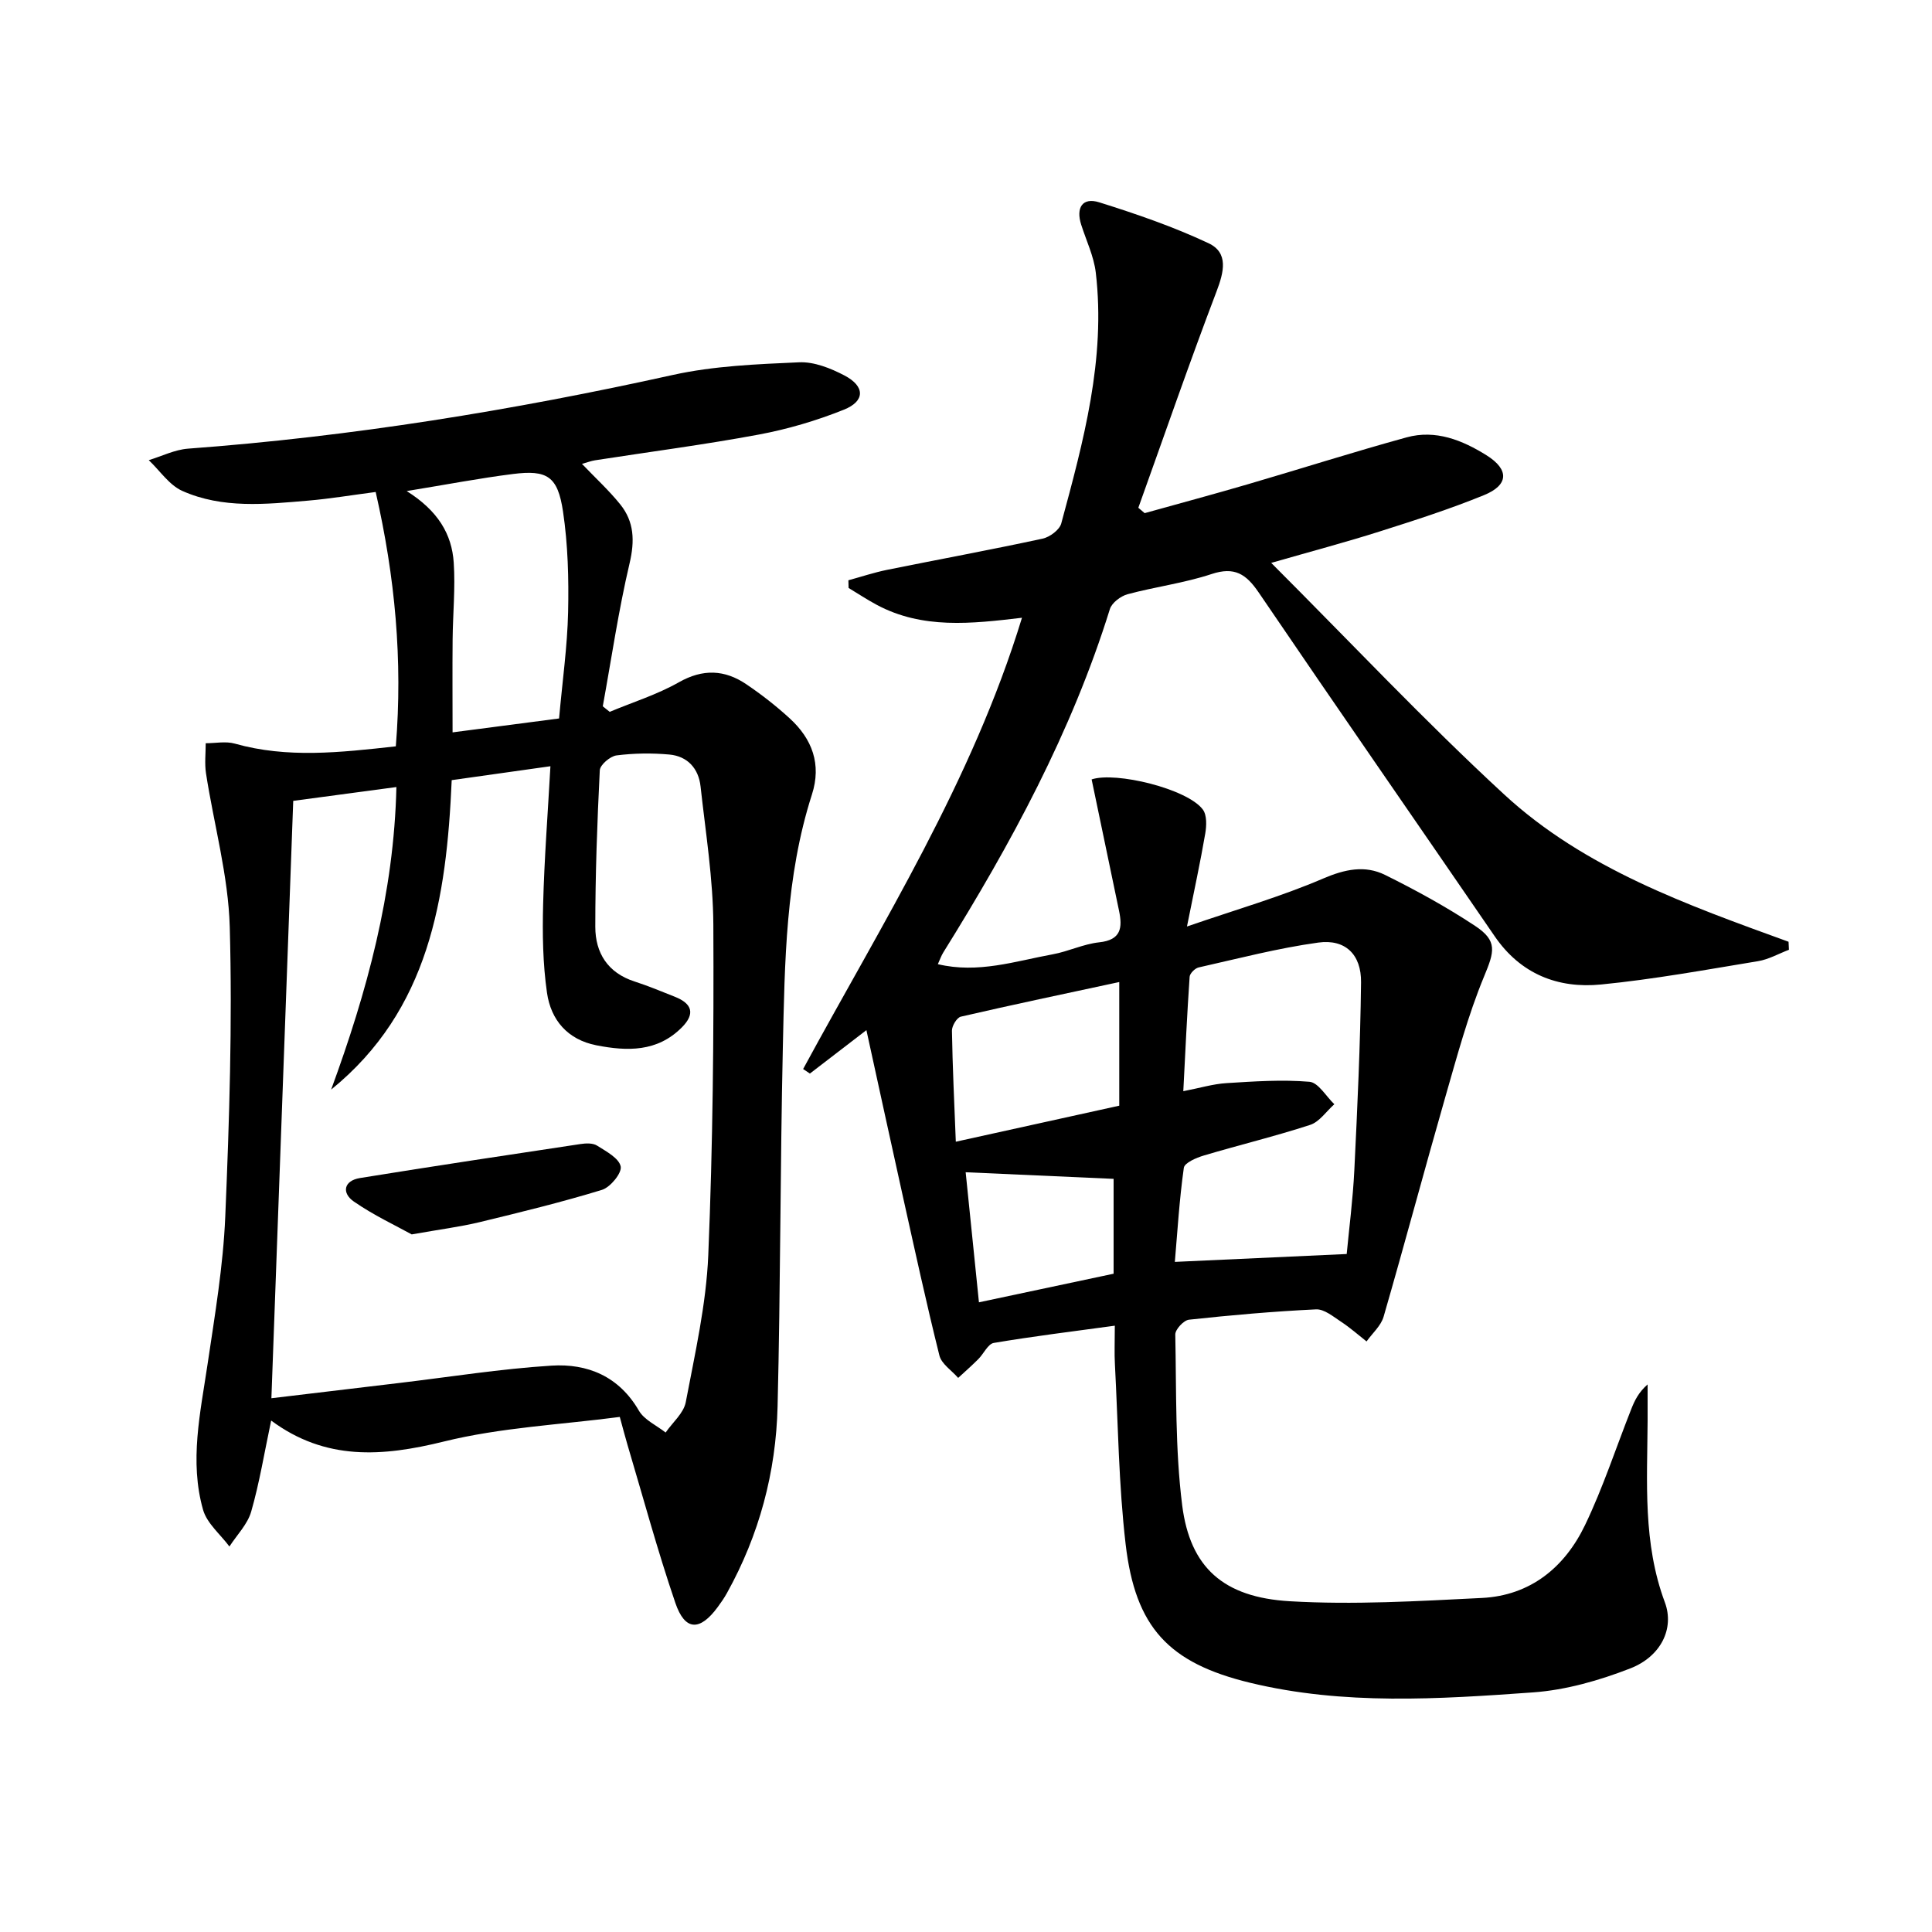 <svg enable-background="new 0 0 400 400" viewBox="0 0 400 400" xmlns="http://www.w3.org/2000/svg"><path d="m230.81 274.47c-8.8 1.2-16.96 2.2-25.06 3.57-1.21.21-2.08 2.23-3.19 3.34-1.35 1.35-2.78 2.61-4.18 3.9-1.34-1.54-3.45-2.88-3.89-4.65-2.73-10.94-5.12-21.96-7.57-32.97-2.47-11.12-4.88-22.25-7.54-34.38-4.76 3.66-8.23 6.32-11.7 8.99-.47-.31-.94-.62-1.4-.94 16.41-30.28 34.96-59.56 45.31-93.43-10.46 1.24-20.6 2.39-30.06-2.67-2-1.07-3.89-2.33-5.84-3.5-.01-.53-.03-1.06-.04-1.59 2.67-.73 5.3-1.61 8.01-2.16 10.73-2.17 21.5-4.15 32.2-6.46 1.48-.32 3.5-1.81 3.86-3.14 4.59-17 9.25-34.05 7.15-51.94-.4-3.38-1.97-6.62-3.02-9.92-1.12-3.49.23-5.73 3.74-4.63 7.68 2.41 15.36 5.05 22.63 8.47 4.18 1.97 3.19 5.95 1.64 10.01-5.64 14.82-10.82 29.82-16.18 44.76.44.37.87.74 1.31 1.11 7.11-1.98 14.24-3.9 21.33-5.97 10.98-3.21 21.88-6.69 32.91-9.72 5.99-1.65 11.54.58 16.55 3.72 4.72 2.96 4.59 6.15-.53 8.24-7.05 2.88-14.34 5.22-21.62 7.53-6.96 2.21-14.02 4.08-22.44 6.5 16.44 16.44 31.79 32.78 48.23 47.94 16.64 15.36 37.89 22.87 58.88 30.5.03.55.05 1.1.08 1.66-2.13.81-4.2 2-6.4 2.36-10.81 1.78-21.61 3.76-32.5 4.83-8.94.88-16.67-2.17-22.03-10-16.27-23.73-32.68-47.36-48.85-71.16-2.6-3.82-4.99-5.4-9.76-3.82-5.64 1.87-11.64 2.63-17.39 4.18-1.43.39-3.25 1.77-3.66 3.07-7.92 25.46-20.5 48.62-34.5 71.11-.42.68-.68 1.46-1.12 2.41 8.34 1.99 16.03-.62 23.78-2.04 3.25-.59 6.35-2.13 9.61-2.48 4.58-.48 4.86-3.04 4.12-6.56-1.89-9.03-3.77-18.07-5.67-27.17 4.93-1.67 19.81 1.93 23.02 6.23.87 1.16.78 3.38.5 5-1 5.84-2.26 11.63-3.78 19.22 10.34-3.56 19.49-6.19 28.17-9.92 4.52-1.94 8.67-2.82 12.86-.75 6.38 3.16 12.67 6.61 18.6 10.53 4.75 3.13 4.01 5.35 1.88 10.49-3.33 8.05-5.6 16.55-8.02 24.95-4.35 15.14-8.4 30.36-12.78 45.49-.55 1.89-2.32 3.42-3.53 5.12-1.74-1.37-3.41-2.85-5.25-4.06-1.63-1.07-3.51-2.66-5.21-2.58-8.79.42-17.56 1.19-26.31 2.14-1.09.12-2.85 2.02-2.83 3.07.24 11.8-.04 23.69 1.43 35.36 1.63 12.85 8.51 19.06 22.29 19.86 13.2.77 26.52-.02 39.76-.68 10.05-.5 17.16-6.35 21.36-15.1 3.72-7.74 6.39-15.98 9.56-23.99.7-1.78 1.53-3.5 3.39-5.12 0 2.54.01 5.08 0 7.61-.08 12.62-1 25.24 3.57 37.5 2.03 5.45-.84 11.22-7.14 13.68-6.4 2.49-13.32 4.48-20.13 4.97-19.56 1.4-39.25 2.69-58.6-1.99-16.87-4.08-23.76-11.46-25.77-28.69-1.44-12.34-1.56-24.84-2.22-37.27-.13-2.23-.02-4.52-.02-7.97zm48.01-14.84c.49-5.22 1.28-11.28 1.58-17.37.63-12.95 1.24-25.91 1.39-38.87.07-5.78-3.27-9.01-8.85-8.24-8.34 1.15-16.55 3.3-24.78 5.15-.75.17-1.81 1.23-1.86 1.93-.53 7.75-.89 15.5-1.31 23.69 3.43-.66 6.16-1.5 8.93-1.67 5.72-.36 11.5-.76 17.19-.28 1.84.16 3.44 3.02 5.15 4.65-1.66 1.47-3.08 3.65-5.02 4.28-7.24 2.36-14.67 4.15-21.98 6.33-1.56.46-4.01 1.51-4.16 2.55-.93 6.6-1.33 13.27-1.86 19.48 12.38-.57 23.73-1.09 35.58-1.63zm-47.09-56.31c-11.24 2.42-22.04 4.68-32.8 7.17-.82.19-1.86 1.92-1.84 2.91.12 7.42.48 14.83.8 22.98 12.01-2.65 23.04-5.08 33.84-7.46 0-8.74 0-16.67 0-25.6zm-29.05 66.31c9.72-2.06 18.75-3.98 27.88-5.92 0-6.9 0-13.49 0-19.64-10.25-.46-20.21-.9-30.63-1.37.87 8.58 1.78 17.44 2.75 26.93z"/><path d="m81.95 154.52c1.45-17.84-.15-35.05-4.17-52.66-4.86.63-9.41 1.4-13.99 1.79-8.78.75-17.72 1.7-26.04-2.01-2.72-1.21-4.65-4.2-6.95-6.37 2.7-.82 5.37-2.17 8.12-2.38 33.86-2.5 67.24-7.93 100.38-15.26 8.5-1.88 17.4-2.23 26.15-2.62 3.1-.14 6.53 1.23 9.39 2.73 4.28 2.24 4.3 5.31-.12 7.08-5.66 2.27-11.62 4.03-17.61 5.15-11.25 2.1-22.61 3.57-33.92 5.33-.8.12-1.57.43-2.7.74 2.82 2.95 5.59 5.49 7.92 8.38 2.9 3.6 3.03 7.56 1.94 12.2-2.3 9.77-3.75 19.73-5.55 29.61.48.38.95.76 1.43 1.15 4.79-2 9.82-3.57 14.3-6.11 5-2.84 9.51-2.63 13.99.4 3.15 2.13 6.19 4.5 8.99 7.07 4.65 4.26 6.61 9.49 4.59 15.76-5.47 17.03-5.62 34.7-6.02 52.29-.55 24.8-.48 49.61-1.09 74.4-.33 13.62-3.8 26.6-10.47 38.61-.56 1.02-1.23 1.98-1.92 2.92-3.7 5.03-6.79 4.98-8.78-.87-3.69-10.8-6.67-21.85-9.93-32.8-.46-1.56-.87-3.14-1.57-5.69-12.25 1.61-24.64 2.18-36.45 5.1-12.73 3.14-24.48 3.99-35.73-4.35-1.42 6.71-2.42 12.88-4.13 18.84-.75 2.63-2.96 4.84-4.51 7.24-1.87-2.52-4.66-4.79-5.46-7.61-2.85-10.04-.56-20.08.93-30.11 1.51-10.17 3.24-20.38 3.67-30.62.84-19.95 1.48-39.95.93-59.89-.29-10.65-3.28-21.22-4.92-31.85-.31-2.03-.06-4.15-.06-6.23 2.02 0 4.16-.45 6.03.08 10.84 3.06 21.72 1.85 33.33.56zm-25.76 134.97c8.76-1.05 17.57-2.1 26.39-3.15 10.53-1.25 21.04-2.94 31.6-3.6 7.47-.47 13.97 2.21 18.09 9.31 1.12 1.93 3.65 3.05 5.54 4.54 1.44-2.09 3.74-4.01 4.17-6.29 1.91-10.08 4.23-20.23 4.66-30.42.95-22.77 1.16-45.58 1.05-68.37-.05-9.58-1.6-19.15-2.65-28.71-.41-3.69-2.7-6.24-6.45-6.58-3.63-.33-7.35-.28-10.95.18-1.31.17-3.4 1.95-3.46 3.08-.54 10.79-.93 21.6-.93 32.4 0 5.4 2.57 9.53 8.11 11.32 2.84.92 5.61 2.07 8.39 3.18 3.54 1.41 4.24 3.51 1.4 6.35-5.08 5.09-11.27 4.94-17.67 3.69-6-1.18-9.42-5.26-10.23-10.87-.87-6.03-.96-12.23-.8-18.35.24-9.41.97-18.81 1.51-28.56-7.19 1.01-13.85 1.95-20.44 2.88-1.07 24.58-4.7 47.62-24.96 64.07 7.4-20.18 13.01-40.63 13.51-62.64-7.71 1.03-14.73 1.97-21.36 2.86-1.51 41.15-2.99 81.79-4.52 123.68zm59.56-140.74c.7-7.83 1.71-14.91 1.87-22.01.15-6.93-.03-13.97-1.05-20.81-1.09-7.34-3.28-8.69-10.4-7.79-6.88.87-13.71 2.18-21.97 3.53 6.5 4.09 9.35 8.93 9.74 14.81.35 5.28-.18 10.62-.23 15.93-.06 6.25-.01 12.51-.01 19.22 7.3-.96 14.46-1.89 22.05-2.88z"/><path d="m85.24 255.57c-3.28-1.82-7.88-3.96-11.99-6.81-2.53-1.76-2.11-4.31 1.28-4.86 15.2-2.46 30.43-4.75 45.66-7.04 1.12-.17 2.56-.23 3.43.33 1.89 1.19 4.54 2.6 4.89 4.32.27 1.35-2.14 4.3-3.88 4.84-8.37 2.56-16.89 4.64-25.4 6.7-4.01.96-8.14 1.48-13.99 2.52z"/></svg>
